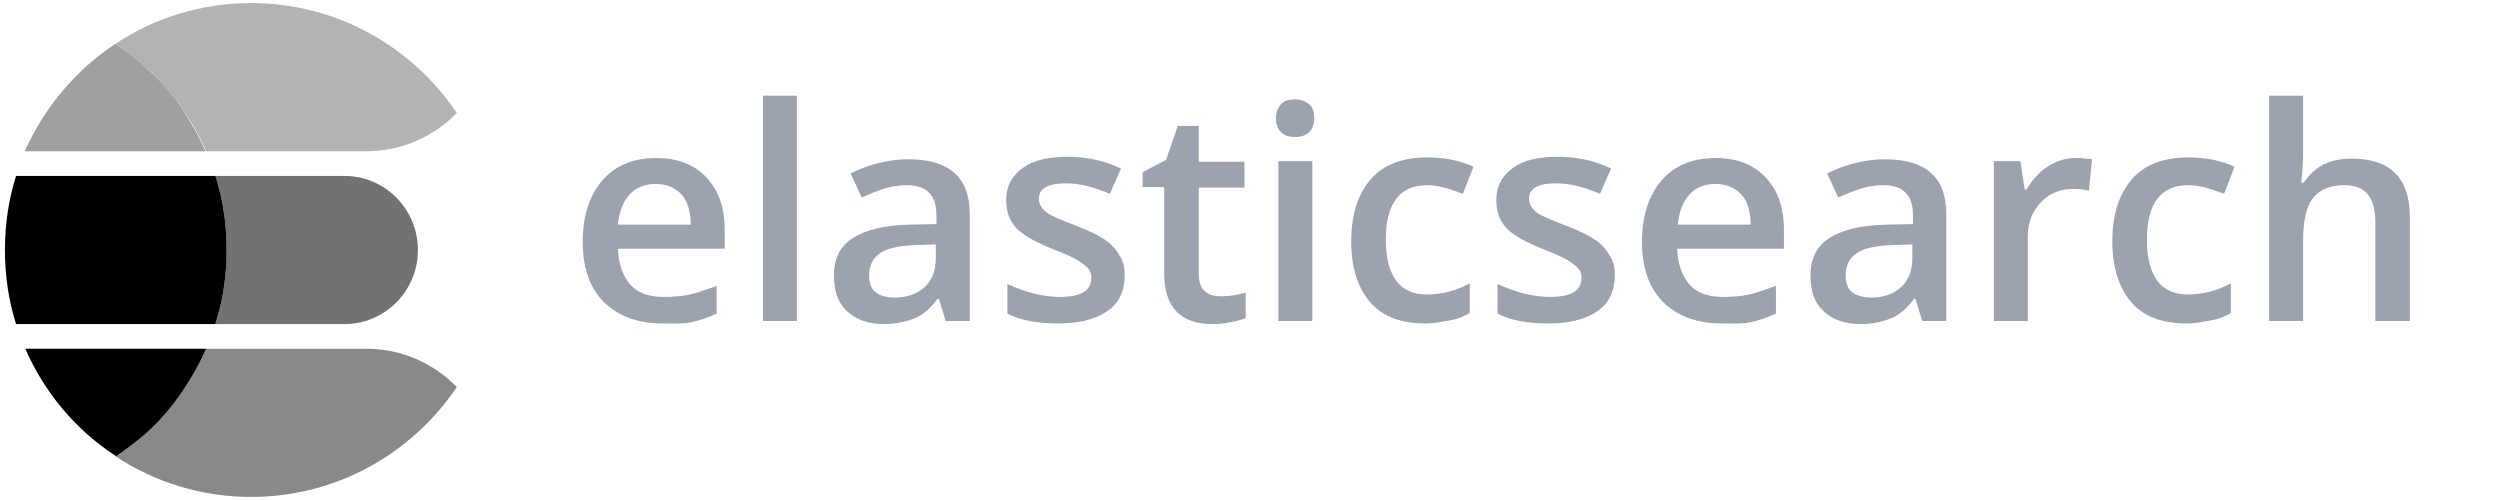 <?xml version="1.0" encoding="UTF-8"?>
<svg width="405px" height="81px" viewBox="0 0 405 81" version="1.1" xmlns="http://www.w3.org/2000/svg" xmlns:xlink="http://www.w3.org/1999/xlink">
    <title>elasticsearch</title>
    <g id="Page-1" stroke="none" stroke-width="1" fill="none" fill-rule="evenodd">
        <g id="elasticsearch" transform="translate(0.8, 0.5)">
            <polygon id="Path" points="91.2 15 404.2 15 404.2 56 91.2 56"></polygon>
            <path d="M106.5,51.9 C102.5,51.9 99.3,50.7 97,48.4 C94.7,46.1 93.6,42.8 93.6,38.7 C93.6,34.5 94.7,31.1 96.8,28.7 C98.9,26.3 101.8,25.1 105.5,25.1 C108.9,25.1 111.6,26.1 113.6,28.2 C115.6,30.3 116.6,33.1 116.6,36.8 L116.6,39.8 L99.3,39.8 C99.4,42.3 100.1,44.2 101.3,45.6 C102.5,47 104.4,47.6 106.7,47.6 C108.2,47.6 109.7,47.5 111,47.2 C112.3,46.9 113.7,46.4 115.3,45.8 L115.3,50.3 C114,50.9 112.6,51.4 111.2,51.7 C109.8,52 108.2,51.9 106.5,51.9 L106.5,51.9 Z M105.4,29.3 C103.6,29.3 102.2,29.9 101.2,31 C100.2,32.1 99.5,33.7 99.3,35.9 L111.1,35.9 C111.1,33.8 110.6,32.1 109.6,31 C108.6,29.9 107.2,29.3 105.4,29.3 L105.4,29.3 Z M128.3,51.5 L122.8,51.5 L122.8,15 L128.3,15 L128.3,51.5 Z M152.4,51.5 L151.3,47.9 L151.1,47.9 C149.9,49.5 148.6,50.6 147.3,51.1 C146,51.6 144.4,52 142.4,52 C139.9,52 137.9,51.3 136.4,49.9 C134.9,48.5 134.3,46.6 134.3,44.1 C134.3,41.4 135.3,39.4 137.3,38.1 C139.3,36.8 142.3,36 146.4,35.9 L150.9,35.8 L150.9,34.4 C150.9,32.7 150.5,31.5 149.7,30.7 C148.9,29.9 147.7,29.5 146.1,29.5 C144.8,29.5 143.5,29.7 142.3,30.1 C141.1,30.5 139.9,31 138.8,31.5 L137,27.6 C138.4,26.9 139.9,26.3 141.6,25.9 C143.3,25.5 144.8,25.3 146.3,25.3 C149.6,25.3 152.1,26 153.8,27.5 C155.5,29 156.3,31.2 156.3,34.3 L156.3,51.5 L152.4,51.5 Z M144.2,47.7 C146.2,47.7 147.8,47.1 149,46 C150.2,44.9 150.8,43.3 150.8,41.3 L150.8,39.1 L147.5,39.2 C144.9,39.3 143,39.7 141.8,40.5 C140.6,41.3 140,42.5 140,44.1 C140,45.3 140.3,46.2 141,46.8 C141.7,47.4 142.8,47.7 144.2,47.7 Z M181.4,44.1 C181.4,46.6 180.5,48.6 178.6,49.9 C176.7,51.2 174.1,51.9 170.7,51.9 C167.2,51.9 164.5,51.4 162.4,50.3 L162.4,45.5 C165.4,46.9 168.3,47.6 170.9,47.6 C174.3,47.6 176,46.6 176,44.5 C176,43.8 175.8,43.3 175.4,42.9 C175,42.5 174.4,42 173.5,41.5 C172.6,41 171.4,40.5 169.9,39.9 C166.9,38.7 164.9,37.6 163.8,36.4 C162.7,35.2 162.2,33.7 162.2,31.9 C162.2,29.7 163.1,28 164.9,26.7 C166.7,25.4 169.1,24.9 172.2,24.9 C175.2,24.9 178.1,25.5 180.8,26.8 L179,30.9 C176.2,29.7 173.9,29.2 171.9,29.2 C169,29.2 167.5,30 167.5,31.7 C167.5,32.5 167.9,33.2 168.6,33.8 C169.3,34.4 171,35.1 173.6,36.1 C175.7,36.9 177.3,37.7 178.3,38.4 C179.3,39.1 180,39.9 180.5,40.8 C181.2,41.8 181.4,42.8 181.4,44.1 L181.4,44.1 Z M197,47.5 C198.3,47.5 199.7,47.3 201,46.9 L201,51 C200.4,51.3 199.6,51.5 198.6,51.7 C197.6,51.9 196.6,52 195.6,52 C190.4,52 187.8,49.2 187.8,43.8 L187.8,29.8 L184.3,29.8 L184.3,27.4 L188.1,25.4 L190,19.9 L193.4,19.9 L193.4,25.7 L200.8,25.7 L200.8,29.9 L193.4,29.9 L193.4,43.8 C193.4,45.1 193.7,46.1 194.4,46.7 C195.1,47.3 196,47.5 197,47.5 L197,47.5 Z M205.9,18.7 C205.9,17.7 206.2,17 206.7,16.4 C207.2,15.8 208,15.6 209,15.6 C210,15.6 210.7,15.9 211.3,16.4 C211.9,16.9 212.1,17.7 212.1,18.7 C212.1,19.6 211.8,20.4 211.3,20.9 C210.8,21.4 210,21.7 209,21.7 C208,21.7 207.2,21.4 206.7,20.9 C206.2,20.4 205.9,19.6 205.9,18.7 Z M211.8,51.5 L206.3,51.5 L206.3,25.6 L211.8,25.6 L211.8,51.5 Z M230.1,51.9 C226.2,51.9 223.2,50.8 221.2,48.5 C219.2,46.2 218.1,42.9 218.1,38.6 C218.1,34.2 219.2,30.9 221.3,28.5 C223.4,26.1 226.5,25 230.5,25 C233.2,25 235.7,25.5 237.9,26.5 L236.2,30.9 C233.9,30 232,29.5 230.4,29.5 C225.9,29.5 223.7,32.5 223.7,38.4 C223.7,41.3 224.3,43.5 225.4,45 C226.5,46.5 228.2,47.2 230.3,47.2 C232.8,47.2 235.1,46.6 237.3,45.4 L237.3,50.2 C236.3,50.8 235.3,51.2 234.1,51.4 C232.9,51.6 231.7,51.9 230.1,51.9 L230.1,51.9 Z M260.8,44.1 C260.8,46.6 259.9,48.6 258,49.9 C256.1,51.2 253.5,51.9 250.1,51.9 C246.6,51.9 243.9,51.4 241.8,50.3 L241.8,45.5 C244.8,46.9 247.7,47.6 250.3,47.6 C253.7,47.6 255.4,46.6 255.4,44.5 C255.4,43.8 255.2,43.3 254.8,42.9 C254.4,42.5 253.8,42 252.9,41.5 C252,41 250.8,40.5 249.3,39.9 C246.3,38.7 244.3,37.6 243.2,36.4 C242.1,35.2 241.6,33.7 241.6,31.9 C241.6,29.7 242.5,28 244.3,26.7 C246.1,25.4 248.5,24.9 251.6,24.9 C254.6,24.9 257.5,25.5 260.2,26.8 L258.4,30.9 C255.6,29.7 253.3,29.2 251.3,29.2 C248.4,29.2 246.9,30 246.9,31.7 C246.9,32.5 247.3,33.2 248,33.8 C248.7,34.4 250.4,35.1 253,36.1 C255.1,36.9 256.7,37.7 257.7,38.4 C258.7,39.1 259.4,39.9 259.9,40.8 C260.6,41.8 260.8,42.8 260.8,44.1 L260.8,44.1 Z M278.1,51.9 C274.1,51.9 270.9,50.7 268.6,48.4 C266.3,46.1 265.2,42.8 265.2,38.7 C265.2,34.5 266.3,31.1 268.4,28.7 C270.5,26.3 273.4,25.1 277.1,25.1 C280.5,25.1 283.2,26.1 285.2,28.2 C287.2,30.3 288.2,33.1 288.2,36.8 L288.2,39.8 L270.9,39.8 C271,42.3 271.7,44.2 272.9,45.6 C274.1,47 276,47.6 278.3,47.6 C279.8,47.6 281.3,47.5 282.6,47.2 C283.9,46.9 285.3,46.4 286.9,45.8 L286.9,50.3 C285.6,50.9 284.2,51.4 282.8,51.7 C281.4,52 279.9,51.9 278.1,51.9 L278.1,51.9 Z M277.1,29.3 C275.3,29.3 273.9,29.9 272.9,31 C271.9,32.1 271.2,33.7 271,35.9 L282.8,35.9 C282.8,33.8 282.3,32.1 281.3,31 C280.3,29.9 278.8,29.3 277.1,29.3 L277.1,29.3 Z M310.6,51.5 L309.5,47.9 L309.3,47.9 C308.1,49.5 306.8,50.6 305.5,51.1 C304.2,51.6 302.6,52 300.6,52 C298.1,52 296.1,51.3 294.6,49.9 C293.1,48.5 292.5,46.6 292.5,44.1 C292.5,41.4 293.5,39.4 295.5,38.1 C297.5,36.8 300.5,36 304.6,35.9 L309.1,35.8 L309.1,34.4 C309.1,32.7 308.7,31.5 307.9,30.7 C307.1,29.9 305.9,29.5 304.3,29.5 C303,29.5 301.7,29.7 300.5,30.1 C299.3,30.5 298.1,31 297,31.5 L295.2,27.6 C296.6,26.9 298.1,26.3 299.8,25.9 C301.5,25.5 303,25.3 304.5,25.3 C307.8,25.3 310.3,26 312,27.5 C313.7,29 314.5,31.2 314.5,34.3 L314.5,51.5 L310.6,51.5 Z M302.4,47.7 C304.4,47.7 306,47.1 307.2,46 C308.4,44.9 309,43.3 309,41.3 L309,39.1 L305.7,39.2 C303.1,39.3 301.2,39.7 300,40.5 C298.8,41.3 298.2,42.5 298.2,44.1 C298.2,45.3 298.5,46.2 299.2,46.8 C299.9,47.4 301.1,47.7 302.4,47.7 Z M335.4,25.1 C336.5,25.1 337.4,25.2 338.1,25.3 L337.6,30.4 C336.8,30.2 336,30.1 335.2,30.1 C333,30.1 331.2,30.8 329.8,32.3 C328.4,33.8 327.7,35.6 327.7,37.9 L327.7,51.5 L322.2,51.5 L322.2,25.6 L326.5,25.6 L327.2,30.2 L327.5,30.2 C328.4,28.7 329.5,27.4 330.9,26.5 C332.3,25.6 333.8,25.1 335.4,25.1 L335.4,25.1 Z M353.4,51.9 C349.5,51.9 346.5,50.8 344.5,48.5 C342.5,46.2 341.4,42.9 341.4,38.6 C341.4,34.2 342.5,30.9 344.6,28.5 C346.7,26.1 349.8,25 353.8,25 C356.5,25 359,25.5 361.2,26.5 L359.5,30.9 C357.2,30 355.3,29.5 353.7,29.5 C349.2,29.5 347,32.5 347,38.4 C347,41.3 347.6,43.5 348.7,45 C349.8,46.5 351.5,47.2 353.6,47.2 C356.1,47.2 358.4,46.6 360.6,45.4 L360.6,50.2 C359.6,50.8 358.6,51.2 357.4,51.4 C356.2,51.6 355,51.9 353.4,51.9 L353.4,51.9 Z M389.5,51.5 L384,51.5 L384,35.5 C384,33.5 383.6,32 382.8,31 C382,30 380.7,29.5 379,29.5 C376.7,29.5 375,30.2 373.9,31.6 C372.8,33 372.3,35.3 372.3,38.5 L372.3,51.5 L366.8,51.5 L366.8,15 L372.3,15 L372.3,24.3 C372.3,25.8 372.2,27.4 372,29.1 L372.4,29.1 C373.2,27.9 374.2,26.9 375.5,26.2 C376.8,25.5 378.4,25.2 380.2,25.2 C386.5,25.2 389.6,28.4 389.6,34.7 L389.6,51.5 L389.5,51.5 Z" id="Shape" fill="#9CA3AF" fill-rule="nonzero"></path>
            <path d="M55,28 L34.1,28 C34.2,28.5 34.4,29 34.5,29.4 C35.2,31.8 35.6,34.3 35.8,36.9 C35.9,37.9 35.9,39 35.9,40 C35.9,41 35.9,42.1 35.8,43.1 C35.6,45.7 35.2,48.2 34.5,50.6 C34.4,51.1 34.2,51.6 34.1,52 L55,52 C61.6,52 66.9,46.6 66.9,40 C66.9,33.4 61.6,28 55,28 Z" id="Path" fill="#727272" fill-rule="nonzero"></path>
            <path d="M35.8,43.1 C35.9,42.1 35.9,41 35.9,40 C35.9,39 35.9,37.9 35.8,36.9 C35.6,34.3 35.2,31.8 34.5,29.4 C34.4,28.9 34.2,28.4 34.1,28 L1.8,28 C0.6,31.8 2.84217094e-14,35.8 2.84217094e-14,40 C2.84217094e-14,44.2 0.6,48.2 1.8,52 L34.1,52 C34.2,51.5 34.4,51 34.5,50.6 C35.2,48.2 35.6,45.7 35.8,43.1 Z" id="Path" fill="#000000" fill-rule="nonzero"></path>
            <path d="M58.6,56 L32.6,56 C31.8,57.8 30.9,59.5 29.9,61.1 C28.4,63.6 26.6,65.8 24.6,67.9 C23.9,68.6 23.2,69.2 22.5,69.9 C21.1,71.2 19.5,72.3 17.9,73.4 C24.2,77.6 31.8,80 39.9,80 C53.8,80 66,72.9 73.2,62.2 C69.5,58.4 64.3,56 58.6,56 Z" id="Path" fill="#898989" fill-rule="nonzero"></path>
            <path d="M29.9,61.1 C30.9,59.5 31.8,57.8 32.6,56 L3.3,56 C6.4,63.1 11.5,69.2 18,73.4 C19.6,72.3 21.1,71.2 22.6,69.9 C23.3,69.3 24,68.6 24.7,67.9 C26.6,65.9 28.4,63.6 29.9,61.1 L29.9,61.1 Z" id="Path" fill="#000000" fill-rule="nonzero"></path>
            <path d="M22.5,10.1 C21.1,8.8 19.5,7.7 17.9,6.6 C11.5,10.8 6.4,16.9 3.2,24 L32.5,24 C31.7,22.2 30.8,20.5 29.8,18.9 C28.4,16.4 26.6,14.1 24.6,12.1 C23.9,11.4 23.2,10.8 22.5,10.1 Z" id="Path" fill="#A0A0A0" fill-rule="nonzero"></path>
            <path d="M17.9,6.6 C19.5,7.7 21,8.8 22.5,10.1 C23.2,10.7 23.9,11.4 24.6,12.1 C26.6,14.2 28.4,16.4 29.9,18.9 C30.9,20.5 31.8,22.2 32.6,24 L58.6,24 C64.3,24 69.5,21.6 73.2,17.8 C66,7.1 53.8,-1.42108547e-14 39.9,-1.42108547e-14 C31.8,-1.42108547e-14 24.2,2.4 17.9,6.6 Z" id="Path" fill="#B3B3B3" fill-rule="nonzero"></path>
        </g>
    </g>
</svg>